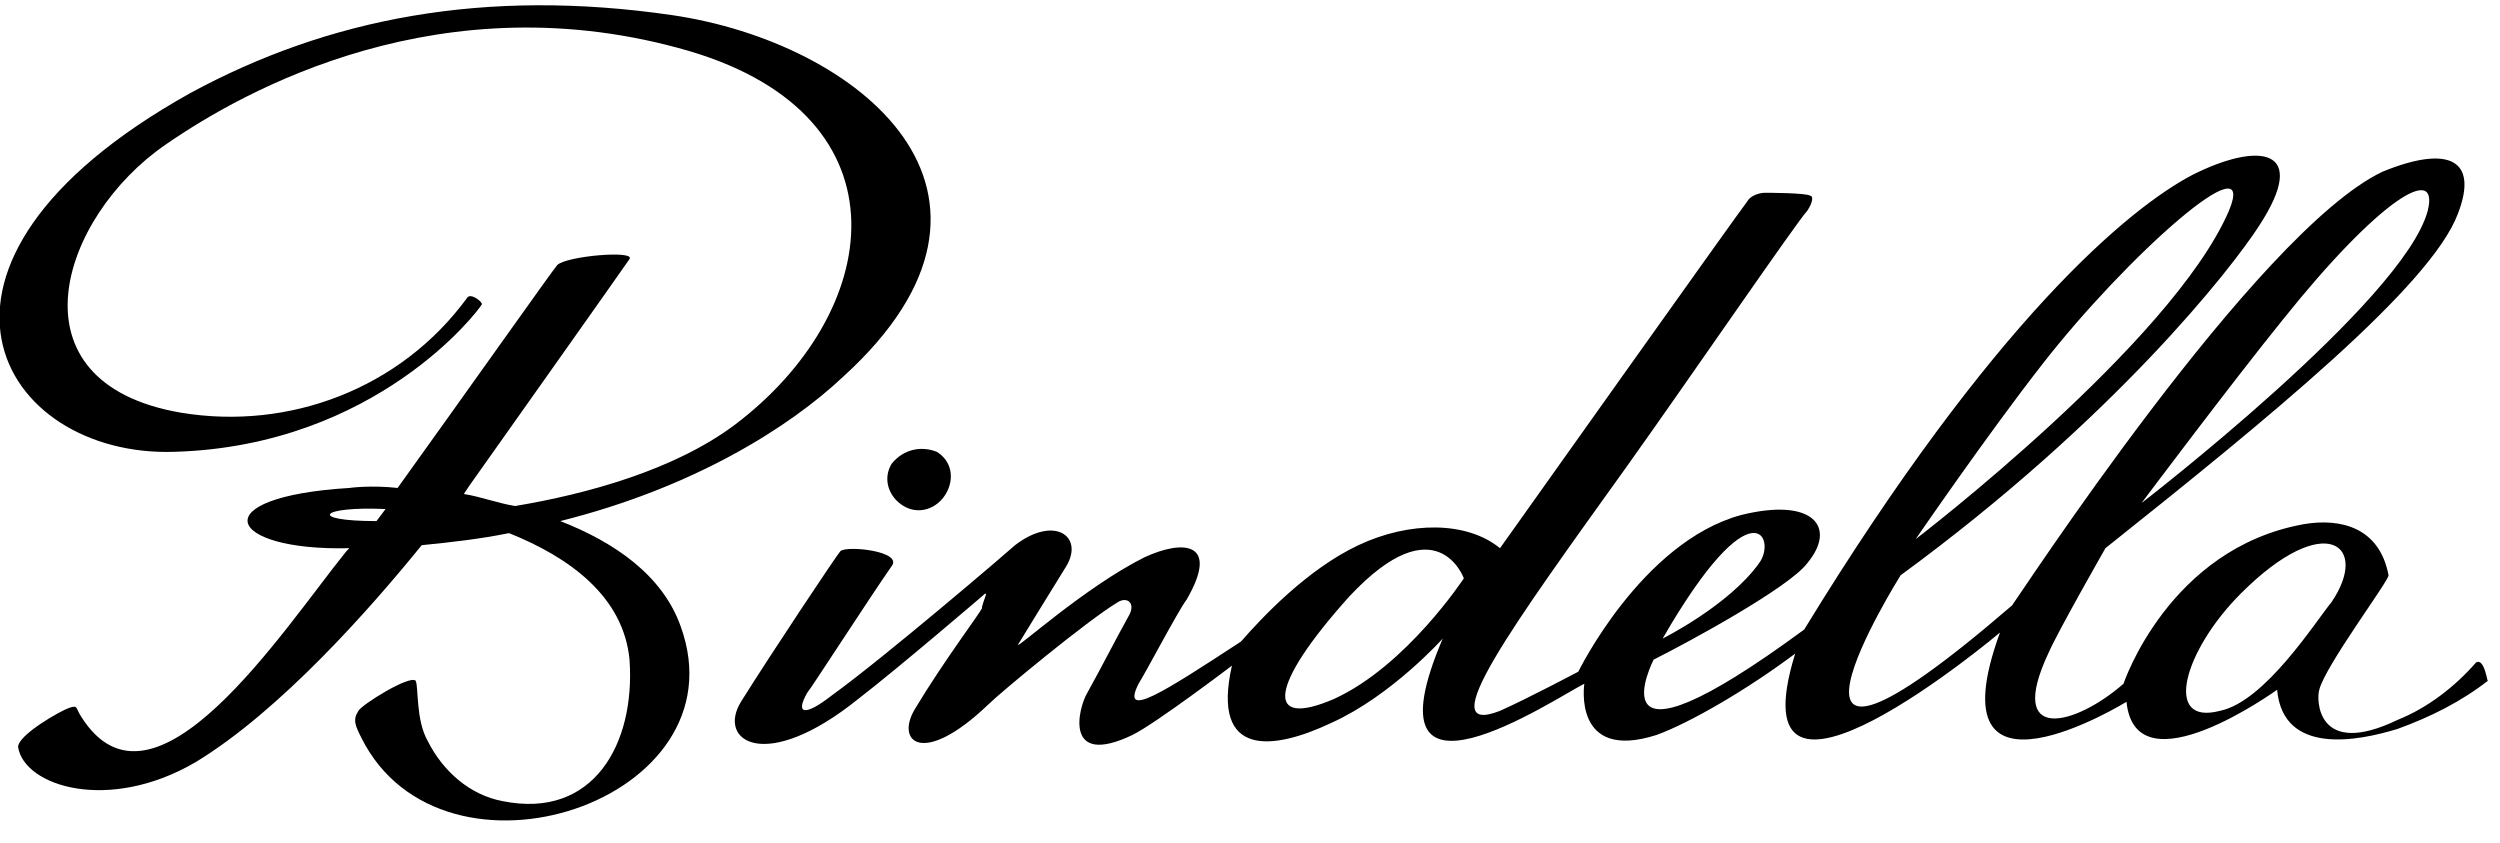 <?xml version="1.0" encoding="utf-8"?>
<!-- Generator: Adobe Illustrator 27.5.0, SVG Export Plug-In . SVG Version: 6.00 Build 0)  -->
<svg version="1.1" id="Ebene_1" xmlns="http://www.w3.org/2000/svg" xmlns:xlink="http://www.w3.org/1999/xlink" x="0px" y="0px"
	 viewBox="0 0 83 28" style="enable-background:new 0 0 83 28;" xml:space="preserve">
<path d="M12.8,16.9l-0.3,0.4C10.2,17.3,10.6,16.8,12.8,16.9 M28,12.5c6.7-6.1,0.5-11.1-5.7-12c-6.2-0.9-11.4,0.1-16,2.6
	C-3.9,8.8,0,15.2,5.8,15c6.7-0.2,10.1-4.7,10.2-4.9c0-0.1-0.4-0.4-0.5-0.2c-2.2,3-5.9,4.4-9.5,3.8C0.2,12.7,2,7.2,5.5,4.8
	c2.6-1.8,9.2-5.5,17.4-3.1c7.4,2.2,6.4,8.7,1.5,12.4c-2,1.5-4.9,2.3-7.3,2.7c-0.6-0.1-1.1-0.3-1.7-0.4l0.2-0.3c0,0,5.1-7.2,5.3-7.5
	c0.2-0.3-2.1-0.1-2.4,0.2c-0.1,0.1-3,4.2-5.3,7.4c-0.9-0.1-1.6,0-1.6,0c-4.9,0.3-4.1,2.1,0,2h0l-0.1,0.1c-2.1,2.6-6.4,9.3-8.8,5.5
	c-0.2-0.3-0.1-0.4-0.4-0.3c-0.3,0.1-1.7,0.9-1.7,1.3c0.2,1.3,3,2.2,5.9,0.5c2.8-1.7,5.8-5.1,7.5-7.2c1-0.1,1.9-0.2,2.9-0.4
	c2,0.8,3.8,2.1,4,4.2c0.2,2.8-1.2,5.3-4.2,4.7c-1.1-0.2-2-1-2.5-2c-0.4-0.7-0.3-1.8-0.4-2c-0.2-0.2-1.8,0.8-1.9,1
	c-0.2,0.3-0.1,0.5,0.1,0.9c2.7,5.4,12.7,2.1,10.6-3.7c-0.6-1.7-2.2-2.8-4-3.5C23,16.2,26.2,14.2,28,12.5z"/>
<path d="M73.7,23.6c-1.9,0.5-1.2-2,0.7-3.9c2.8-2.8,4.3-1.6,3,0.3C76.9,20.6,75.2,23.3,73.7,23.6 M44.3,23.2c-2.3,1-2.2-0.4,0.5-3.4
	c2.9-3.1,3.8-0.6,3.8-0.6S46.7,22.1,44.3,23.2 M58.4,18.7c-1,1.4-3.2,2.5-3.2,2.5C58.2,16,59,17.9,58.4,18.7 M67.8,12.1
	C70.6,8.5,75,4.6,74,7c-1.9,4.4-10.4,10.9-10.4,10.9S66,14.4,67.8,12.1 M75.8,10.6C79,6.6,81,5.4,80.6,7c-0.8,3-9.5,9.7-9.5,9.7
	S74.1,12.7,75.8,10.6 M82.2,22c-0.7,0.8-1.6,1.5-2.6,1.9c-2.7,1.3-2.7-0.7-2.6-1c0.2-0.8,2.3-3.6,2.3-3.8c-0.3-1.6-1.6-1.9-2.8-1.7
	c-4.5,0.8-6,5.3-6,5.3c-1.6,1.4-3.9,2-2.5-1c0.3-0.7,1.9-3.5,1.9-3.5c5.4-4.3,10.8-8.7,11.7-11.1c0.7-1.8-0.3-2.3-2.5-1.4
	C74.9,7.7,66.9,20,66.8,20.1c-9.4,8.1-3.7-1-3.7-1c7.1-5.2,11-10.2,11.9-11.6c1.7-2.6,0-2.8-2.2-1.7c-2.1,1.1-6.6,4.8-12.9,15.1
	c-7.2,5.3-5,1-5,1c1.2-0.6,4.5-2.4,5.1-3.2c1-1.2,0.2-2.2-2.2-1.6c-3.3,0.9-5.4,5.2-5.4,5.2s-1.7,0.9-2.6,1.3
	c-2.3,0.9,0.4-2.8,4.2-8.1c2-2.8,5.7-8.2,6-8.5c0.2-0.3,0.2-0.5,0.1-0.5c-0.1-0.1-1.5-0.1-1.5-0.1c-0.2,0-0.5,0.1-0.6,0.3
	c-0.1,0.1-8.2,11.5-8.2,11.5c-1.1-0.9-3-0.9-4.7-0.1c-1.7,0.8-3.2,2.4-3.9,3.2c-2.6,1.7-4,2.6-3.4,1.4c0.2-0.3,1.3-2.4,1.6-2.8
	c1.1-1.9-0.1-2-1.4-1.4c-2,1-4.3,3.1-4.2,2.9c0.3-0.5,0.8-1.3,1.6-2.6c0.6-1-0.4-1.7-1.7-0.7c-0.1,0.1-4.3,3.7-6.1,5
	c-0.9,0.7-1.2,0.6-0.8-0.1c0.1-0.1,2.1-3.2,2.8-4.2c0.4-0.5-1.5-0.7-1.7-0.5c-0.1,0.1-2.3,3.4-3.3,5c-0.8,1.3,0.8,2.4,3.9-0.1
	c1.3-1,4.1-3.4,4.1-3.4c0.3-0.3,0,0.2,0,0.4c-0.1,0.2-1.3,1.8-2.2,3.3c-0.7,1.1,0.2,2,2.4-0.1c0.4-0.4,3.3-2.8,4.3-3.4
	c0.3-0.2,0.6,0,0.4,0.4c-0.5,0.9-0.9,1.7-1.4,2.6c-0.3,0.5-0.8,2.5,1.5,1.4c0.8-0.4,3.3-2.3,3.3-2.3c-0.7,3.1,1.4,2.8,3.3,1.9
	c2-0.9,3.7-2.8,3.7-2.8c-2.7,6.3,3.7,2,4.7,1.5c0,0-0.4,2.6,2.4,1.7c1.1-0.4,3-1.5,4.6-2.7c-2.1,6.8,6.8-0.7,6.8-0.7
	c-2.3,6.3,4.2,2.3,4.2,2.3c0.3,3,5-0.4,5-0.4c0.2,2.2,2.7,1.7,4,1.3c1.1-0.4,2.1-0.9,3-1.6C82.6,22.8,82.5,21.8,82.2,22"/>
<path d="M29.6,15.4c-0.3,0.5-0.1,1.1,0.4,1.4s1.1,0.1,1.4-0.4c0.3-0.5,0.2-1.1-0.3-1.4C30.6,14.8,30,14.9,29.6,15.4"/>
</svg>
